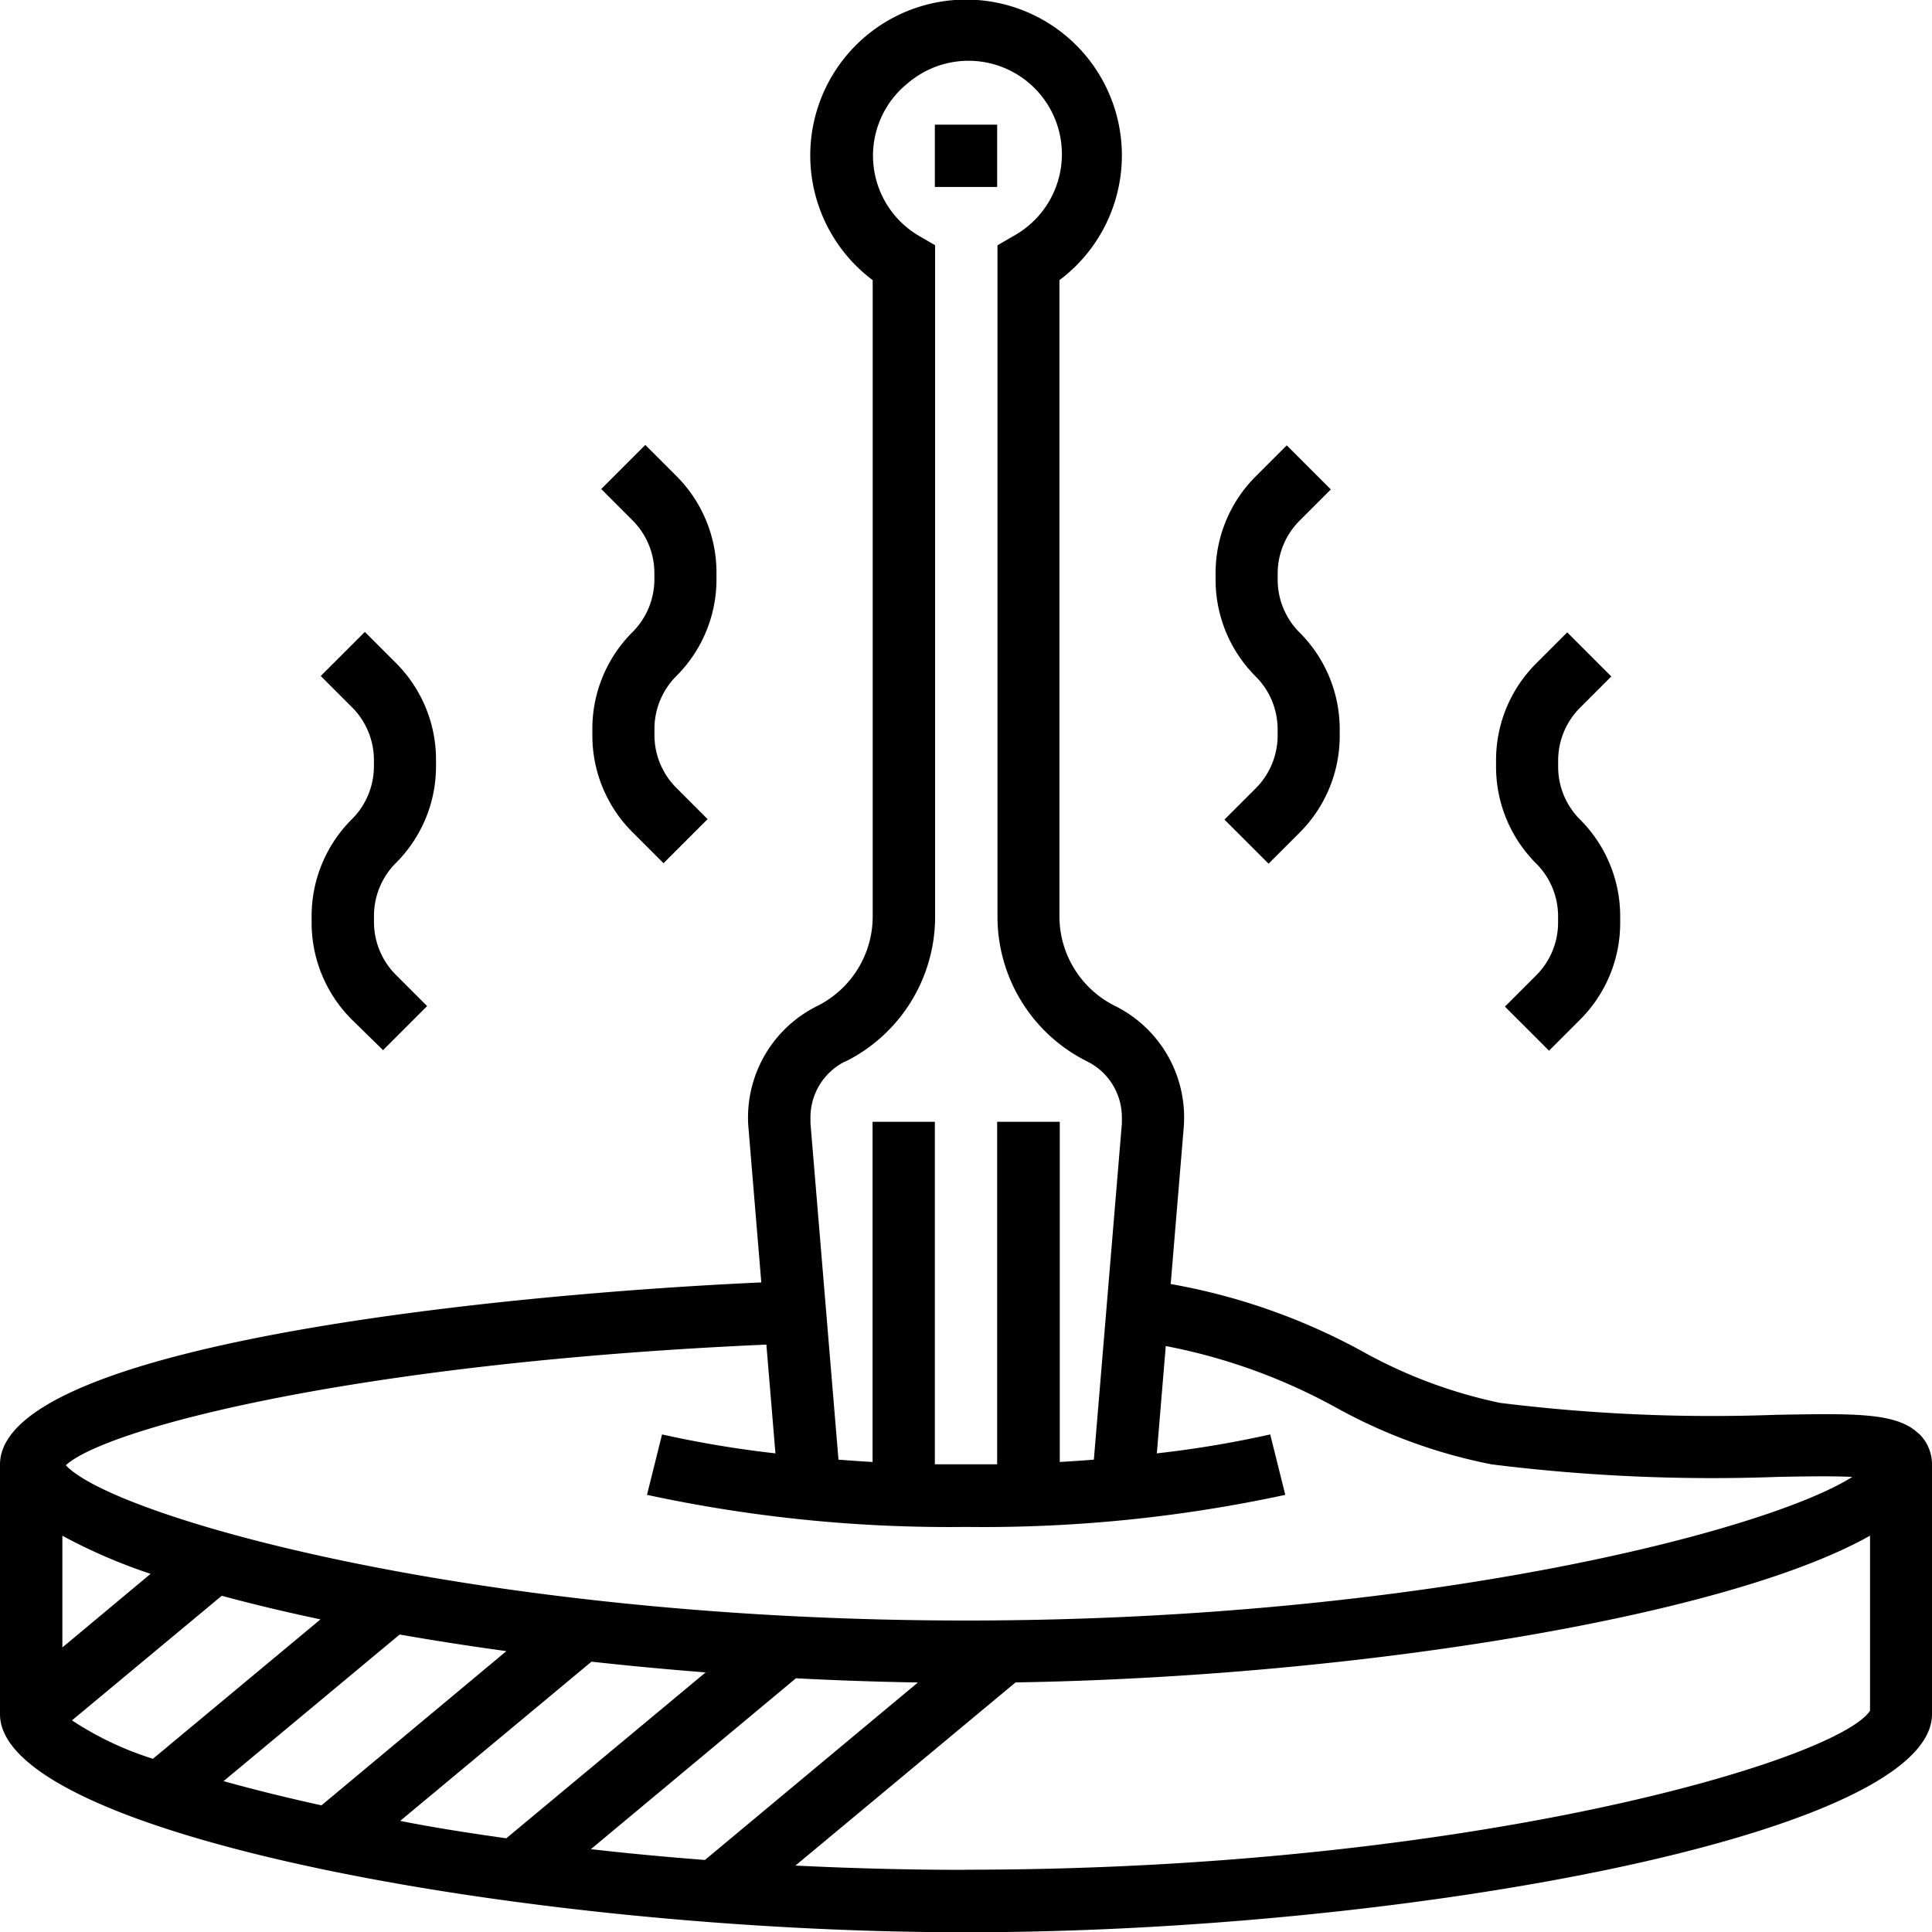 <svg xmlns="http://www.w3.org/2000/svg" width="28.966" height="28.966" viewBox="0 0 28.966 28.966"><g transform="translate(0 0)"><path d="M28.772,21.5c-.327-.321-.935-.31-2.147-.288a25.773,25.773,0,0,1-4.135-.179,7.289,7.289,0,0,1-2.062-.771,9.369,9.369,0,0,0-2.876-1.011l.193-2.319c.006-.057.008-.115.008-.173a1.865,1.865,0,0,0-1.037-1.678,1.5,1.5,0,0,1-.832-1.346V4.2a2.336,2.336,0,1,0-2.8,0v9.537a1.5,1.5,0,0,1-.832,1.346,1.866,1.866,0,0,0-1.037,1.678,1.659,1.659,0,0,0,.008.166l.191,2.3C7.19,19.419,0,20.2,0,21.958V25.7c0,1.811,7.923,3.27,14.483,3.27s14.483-1.459,14.483-3.27V21.958a.641.641,0,0,0-.194-.462Zm-16.1-5.583a2.426,2.426,0,0,0,1.348-2.182V3.677l-.232-.135a1.393,1.393,0,0,1-.171-2.3,1.4,1.4,0,1,1,1.571,2.3l-.233.136V13.732A2.425,2.425,0,0,0,16.3,15.914a.935.935,0,0,1,.52.842c0,.027,0,.055,0,.089l-.42,5.039c-.164.013-.334.025-.511.035v-5.1H14.95v5.135c-.152,0-.308,0-.467,0s-.314,0-.467,0V16.819h-.934v5.1c-.177-.01-.346-.022-.511-.035l-.42-5.045c0-.028,0-.055,0-.083a.937.937,0,0,1,.52-.842ZM11.49,20.158l.136,1.632a16.04,16.04,0,0,1-1.7-.284l-.226.906a21.528,21.528,0,0,0,4.785.481,21.489,21.489,0,0,0,4.785-.481l-.226-.906a15.922,15.922,0,0,1-1.7.284l.134-1.609a8.667,8.667,0,0,1,2.545.918,7.968,7.968,0,0,0,2.342.856,26.65,26.65,0,0,0,4.281.188c.393-.008.819-.015,1.125,0-1.27.806-6.435,2.153-13.284,2.153-7.37,0-12.791-1.56-13.5-2.328.6-.553,4.357-1.539,10.511-1.809ZM.935,24.7V23.025a8.209,8.209,0,0,0,1.323.571Zm2.39-.775c.46.125.955.243,1.48.354L2.293,26.369a4.813,4.813,0,0,1-1.214-.576Zm2.667.581c.518.091,1.053.174,1.6.249L4.82,27.067c-.539-.118-1.03-.241-1.468-.363Zm2.876.407c.563.062,1.136.116,1.711.161L7.591,27.561C7.03,27.482,6.5,27.4,6,27.3Zm3.065.249c.613.032,1.225.053,1.829.063l-3.193,2.661q-.887-.068-1.71-.162Zm2.551,2.872c-.883,0-1.736-.023-2.558-.064l3.3-2.746c5.029-.081,10.637-.973,12.811-2.2v2.625c-.494.745-6,2.383-13.549,2.383Zm0,0" transform="translate(0 0)"/><path d="M240,31.992h.934v.934H240Zm0,0" transform="translate(-225.984 -30.123)"/><path d="M81.071,168.6l.661-.661-.467-.467a1.12,1.12,0,0,1-.33-.8v-.08a1.12,1.12,0,0,1,.33-.8,2.047,2.047,0,0,0,.6-1.458v-.08a2.047,2.047,0,0,0-.6-1.458l-.467-.467-.661.661.467.467a1.12,1.12,0,0,1,.33.8v.08a1.12,1.12,0,0,1-.33.8A2.047,2.047,0,0,0,80,166.6v.08a2.047,2.047,0,0,0,.6,1.458Zm0,0" transform="translate(-75.328 -152.855)"/><path d="M153.071,120.6l.661-.661-.467-.467a1.12,1.12,0,0,1-.33-.8v-.08a1.12,1.12,0,0,1,.33-.8,2.047,2.047,0,0,0,.6-1.458v-.08a2.047,2.047,0,0,0-.6-1.458l-.467-.467-.661.661.467.467a1.12,1.12,0,0,1,.33.8v.08a1.12,1.12,0,0,1-.33.8,2.047,2.047,0,0,0-.6,1.458v.08a2.047,2.047,0,0,0,.6,1.458Zm0,0" transform="translate(-143.123 -107.658)"/><path d="M384.934,166.6v.08a1.12,1.12,0,0,1-.33.8l-.467.467.661.661.467-.467a2.047,2.047,0,0,0,.6-1.458v-.08a2.048,2.048,0,0,0-.6-1.459,1.118,1.118,0,0,1-.33-.8v-.08a1.12,1.12,0,0,1,.33-.8l.467-.467-.661-.661-.467.467a2.047,2.047,0,0,0-.6,1.458v.08a2.049,2.049,0,0,0,.6,1.459A1.118,1.118,0,0,1,384.934,166.6Zm0,0" transform="translate(-361.574 -152.855)"/><path d="M312.934,118.6v.08a1.12,1.12,0,0,1-.33.8l-.467.467.661.661.467-.467a2.047,2.047,0,0,0,.6-1.458v-.08a2.048,2.048,0,0,0-.6-1.459,1.118,1.118,0,0,1-.33-.8v-.08a1.12,1.12,0,0,1,.33-.8l.467-.467-.661-.661-.467.467a2.047,2.047,0,0,0-.6,1.458v.08a2.048,2.048,0,0,0,.6,1.459A1.118,1.118,0,0,1,312.934,118.6Zm0,0" transform="translate(-293.779 -107.659)"/></g></svg>